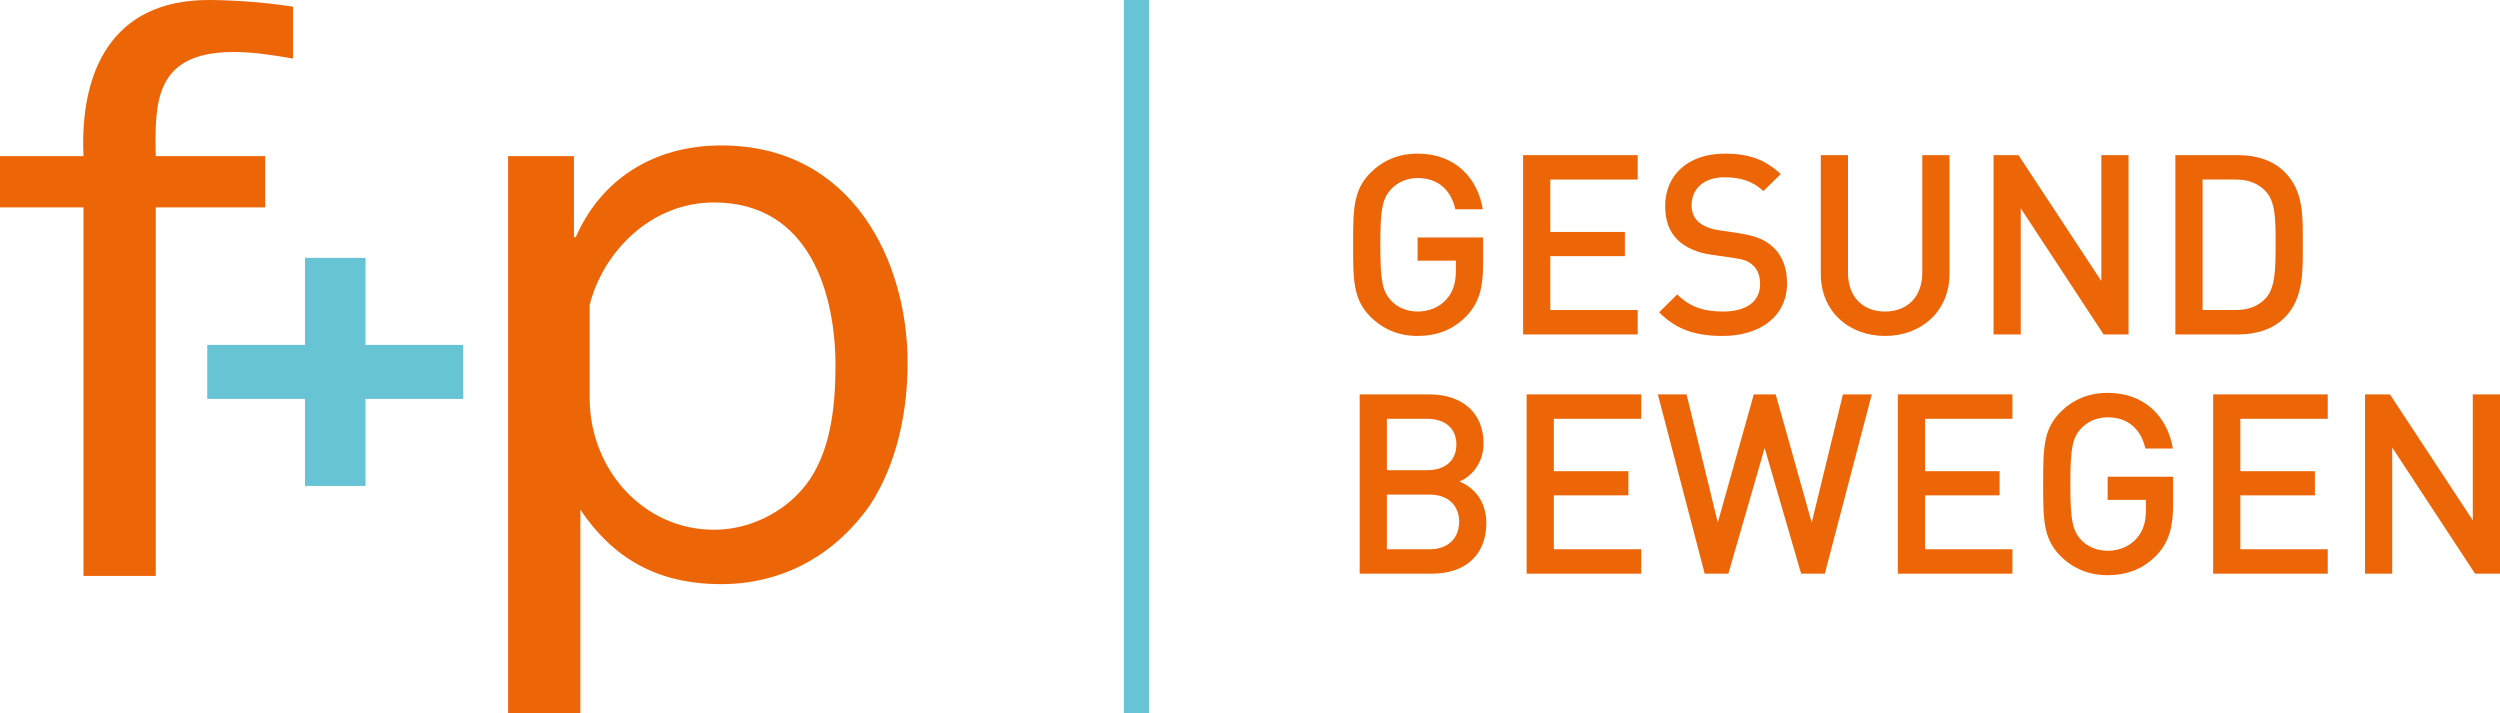 <?xml version="1.0" encoding="UTF-8"?>
<svg id="Ebene_1" data-name="Ebene 1" xmlns="http://www.w3.org/2000/svg" xmlns:xlink="http://www.w3.org/1999/xlink" viewBox="0 0 198.54 56.64">
  <defs>
    <style>
      .cls-1, .cls-2 {
        fill: none;
      }

      .cls-1, .cls-3, .cls-4 {
        stroke-width: 0px;
      }

      .cls-2 {
        stroke: #66c4d4;
        stroke-width: 2px;
      }

      .cls-5 {
        clip-path: url(#clippath-1);
      }

      .cls-6 {
        clip-path: url(#clippath);
      }

      .cls-3 {
        fill: #ec6608;
      }

      .cls-4 {
        fill: #66c4d4;
      }
    </style>
    <clipPath id="clippath">
      <rect class="cls-1" width="198.54" height="56.64"/>
    </clipPath>
    <clipPath id="clippath-1">
      <rect class="cls-1" y="0" width="198.54" height="56.64"/>
    </clipPath>
  </defs>
  <g class="cls-6">
    <g class="cls-5">
      <path class="cls-3" d="M116.5,25.06c-1.08,1.14-2.42,1.62-3.92,1.62s-2.76-.54-3.74-1.52c-1.4-1.4-1.38-2.98-1.38-5.72s-.02-4.32,1.38-5.72c.98-.98,2.22-1.52,3.74-1.52,3.02,0,4.78,1.98,5.18,4.42h-2.18c-.36-1.56-1.4-2.48-3-2.48-.84,0-1.6.34-2.1.88-.7.76-.86,1.56-.86,4.42s.16,3.68.86,4.44c.5.54,1.26.86,2.1.86.94,0,1.76-.36,2.32-1,.52-.6.72-1.32.72-2.24v-.8h-3.04v-1.84h5.2v2.18c0,1.84-.34,3.02-1.28,4.02"/>
      <polygon class="cls-3" points="120.96 26.56 120.96 12.32 130.06 12.32 130.06 14.26 123.12 14.26 123.12 18.42 129.04 18.42 129.04 20.34 123.12 20.34 123.12 24.62 130.06 24.62 130.06 26.56 120.96 26.56"/>
      <path class="cls-3" d="M136.8,26.68c-2.14,0-3.68-.5-5.04-1.88l1.44-1.42c1.04,1.04,2.18,1.36,3.64,1.36,1.86,0,2.94-.8,2.94-2.18,0-.62-.18-1.14-.56-1.48-.36-.34-.72-.48-1.56-.6l-1.68-.24c-1.16-.16-2.08-.56-2.7-1.14-.7-.66-1.04-1.56-1.04-2.72,0-2.48,1.8-4.18,4.76-4.18,1.88,0,3.2.48,4.42,1.62l-1.38,1.36c-.88-.84-1.9-1.1-3.1-1.1-1.68,0-2.6.96-2.6,2.22,0,.52.16.98.54,1.32.36.32.94.56,1.6.66l1.62.24c1.32.2,2.06.52,2.66,1.06.78.68,1.16,1.7,1.16,2.92,0,2.62-2.14,4.18-5.12,4.18"/>
      <path class="cls-3" d="M149.7,26.68c-2.9,0-5.1-1.98-5.1-4.92v-9.44h2.16v9.34c0,1.9,1.16,3.08,2.94,3.08s2.96-1.18,2.96-3.08v-9.34h2.16v9.44c0,2.94-2.22,4.92-5.12,4.92"/>
      <polygon class="cls-3" points="167.06 26.56 160.48 16.54 160.48 26.56 158.32 26.56 158.32 12.32 160.3 12.32 166.88 22.32 166.88 12.32 169.04 12.32 169.04 26.56 167.06 26.56"/>
      <path class="cls-3" d="M181.44,25.22c-.9.9-2.2,1.34-3.68,1.34h-5v-14.24h5c1.48,0,2.78.44,3.68,1.34,1.54,1.54,1.44,3.62,1.44,5.68s.1,4.34-1.44,5.88M179.96,15.22c-.6-.66-1.4-.96-2.42-.96h-2.62v10.36h2.62c1.02,0,1.82-.3,2.42-.96.74-.82.76-2.36.76-4.32s-.02-3.3-.76-4.12"/>
      <path class="cls-3" d="M113.74,45.56h-5.76v-14.24h5.54c2.64,0,4.3,1.5,4.3,3.9,0,1.54-.96,2.64-1.92,3.02,1.1.44,2.14,1.5,2.14,3.3,0,2.62-1.78,4.02-4.3,4.02M113.34,33.26h-3.2v4.08h3.2c1.38,0,2.32-.72,2.32-2.04s-.94-2.04-2.32-2.04M113.54,39.28h-3.4v4.34h3.4c1.5,0,2.34-.92,2.34-2.18s-.84-2.16-2.34-2.16"/>
      <polygon class="cls-3" points="121.24 45.56 121.24 31.32 130.34 31.32 130.34 33.26 123.4 33.26 123.4 37.42 129.32 37.42 129.32 39.34 123.4 39.34 123.4 43.62 130.34 43.62 130.34 45.56 121.24 45.56"/>
      <polygon class="cls-3" points="144.92 45.56 143.04 45.56 140.14 35.58 137.26 45.56 135.38 45.56 131.66 31.32 133.94 31.32 136.42 41.5 139.28 31.32 141.02 31.32 143.88 41.5 146.36 31.32 148.65 31.32 144.92 45.56"/>
      <polygon class="cls-3" points="150.72 45.56 150.72 31.32 159.82 31.32 159.82 33.26 152.88 33.26 152.88 37.42 158.8 37.42 158.8 39.34 152.88 39.34 152.88 43.62 159.82 43.62 159.82 45.56 150.72 45.56"/>
      <path class="cls-3" d="M171.3,44.06c-1.08,1.14-2.42,1.62-3.92,1.62s-2.76-.54-3.74-1.52c-1.4-1.4-1.38-2.98-1.38-5.72s-.02-4.32,1.38-5.72c.98-.98,2.22-1.52,3.74-1.52,3.02,0,4.78,1.98,5.18,4.42h-2.18c-.36-1.56-1.4-2.48-3-2.48-.84,0-1.6.34-2.1.88-.7.76-.86,1.56-.86,4.42s.16,3.68.86,4.44c.5.54,1.26.86,2.1.86.94,0,1.76-.36,2.32-1,.52-.6.72-1.32.72-2.24v-.8h-3.04v-1.84h5.2v2.18c0,1.84-.34,3.02-1.28,4.02"/>
      <polygon class="cls-3" points="175.76 45.56 175.76 31.32 184.86 31.32 184.86 33.26 177.92 33.26 177.92 37.42 183.84 37.42 183.84 39.34 177.92 39.34 177.92 43.62 184.86 43.62 184.86 45.56 175.76 45.56"/>
      <polygon class="cls-3" points="196.56 45.56 189.98 35.54 189.98 45.56 187.82 45.56 187.82 31.32 189.8 31.32 196.38 41.32 196.38 31.32 198.54 31.32 198.54 45.56 196.56 45.56"/>
      <polygon class="cls-4" points="36.79 27.39 29.03 27.39 29.03 20.48 24.22 20.48 24.22 27.39 16.46 27.39 16.46 31.68 24.22 31.68 24.22 38.59 29.03 38.59 29.03 31.68 36.79 31.68 36.79 27.39"/>
      <path class="cls-3" d="M6.63,12.4H0v4.07h6.63v29.27h5.74v-29.27h8.69v-4.07h-8.69c-.07-4.2-.15-8.27,6.19-8.27,1.62,0,3.17.26,4.71.52V.53C20.77.13,18.04,0,16.57,0,8.76,0,6.33,5.84,6.63,12.4"/>
      <path class="cls-3" d="M64.36,38c-1.55,2.36-4.49,4.07-7.66,4.07-5.6,0-9.87-4.79-9.87-10.44v-7.41c1.03-4.13,4.79-8.14,9.87-8.14,7.73,0,9.65,7.48,9.65,12.93,0,2.95-.3,6.43-1.99,8.99M57.29,11.55c-5.6,0-9.65,2.89-11.56,7.28h-.15v-6.43h-5.23v44.23h5.74v-16.15c2.58,3.81,6.04,5.91,11.19,5.91s9.2-2.56,11.78-6.23c2.21-3.35,3.02-7.55,3.02-11.35,0-8.01-4.35-17.26-14.8-17.26"/>
      <line class="cls-2" x1="90.25" y1="0" x2="90.25" y2="56.64"/>
    </g>
  </g>
</svg>
